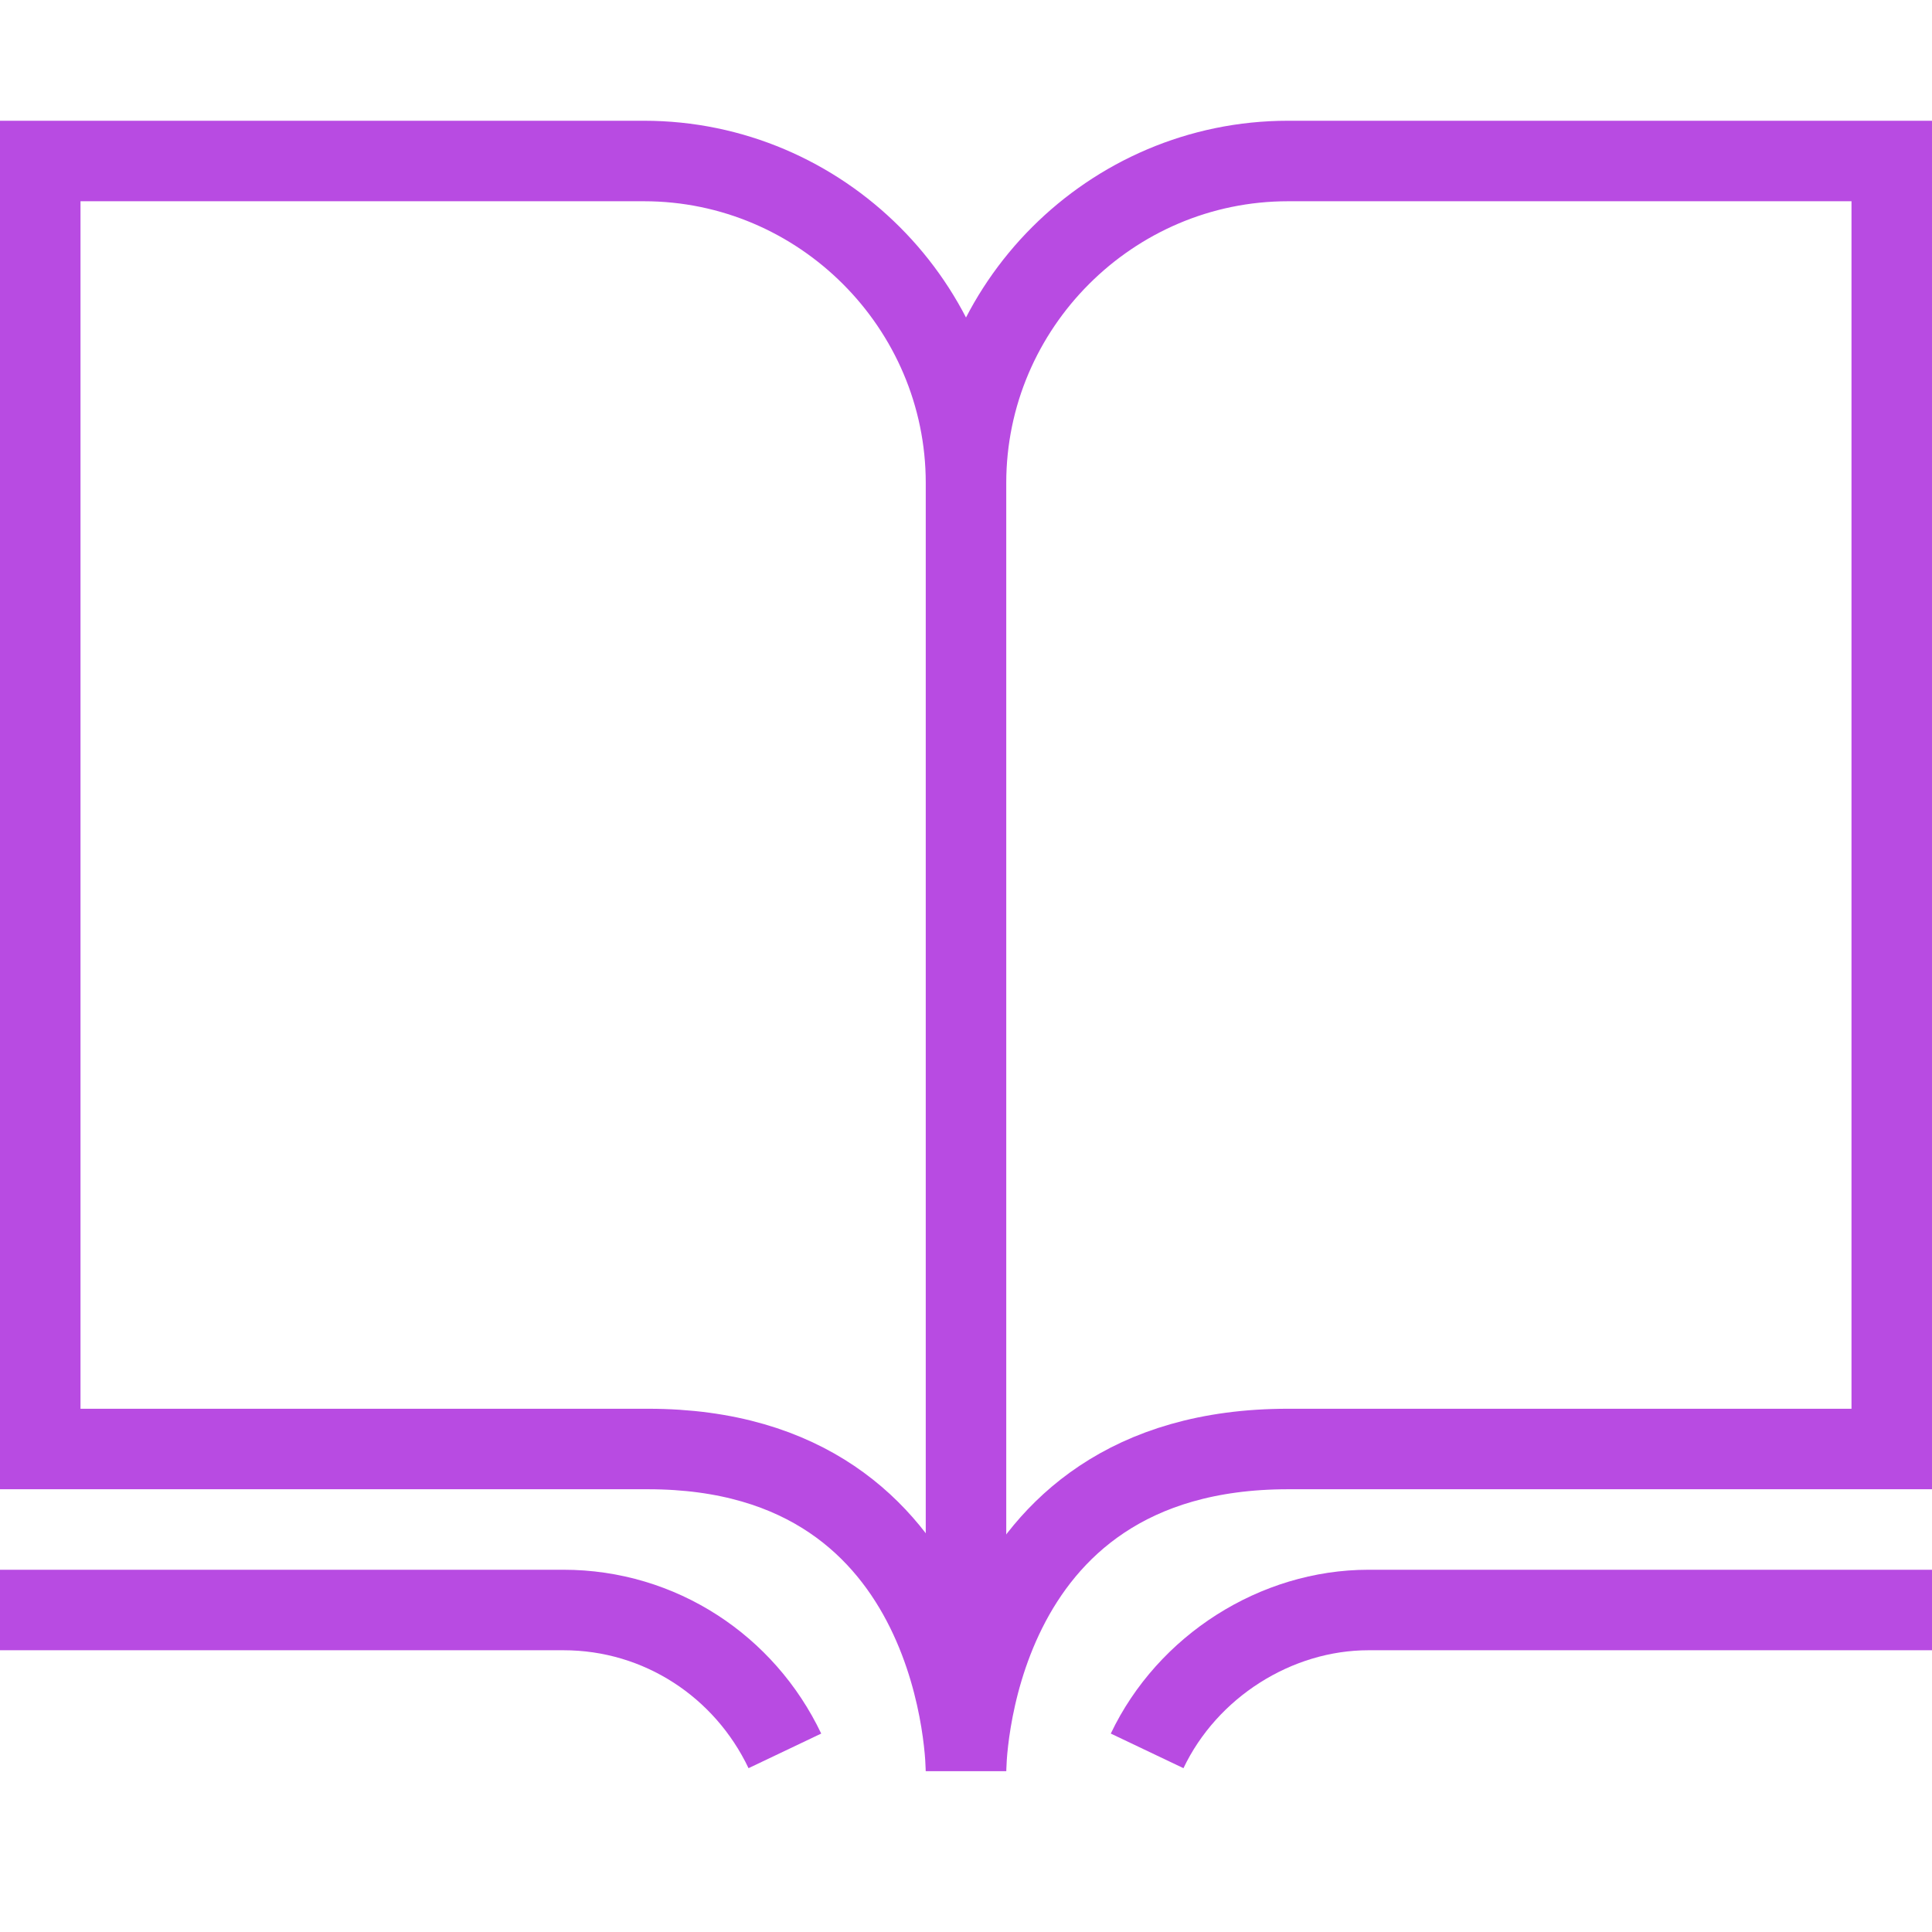 <svg xmlns="http://www.w3.org/2000/svg" enable-background="new 0 0 48 48" viewBox="0 0 48 48"><title>48 Book   Open</title><g fill="#b84be2" class="nc-icon-wrapper"><g id="Book_-_Open"><path class="st0" d="M24 12c0-4.4-3.6-8-8-8H1v32h15.1c7.9 0 7.9 8 7.9 8s0-8 8-8h15V4H32c-4.4 0-8 3.6-8 8" fill="none" stroke="#b84be2" stroke-width="2" stroke-miterlimit="10"></path><path class="st0" d="M28.5 43.5c1-2.1 3.2-3.5 5.5-3.5h14" fill="none" stroke="#b84be2" stroke-width="2" stroke-miterlimit="10"></path><path class="st0" d="M19.5 43.5c-1-2.1-3.1-3.5-5.5-3.5H0" fill="none" stroke="#b84be2" stroke-width="2" stroke-miterlimit="10"></path><path class="st0" d="M24 12v32" fill="none" stroke="#b84be2" stroke-width="2" stroke-miterlimit="10"></path></g></g></svg>